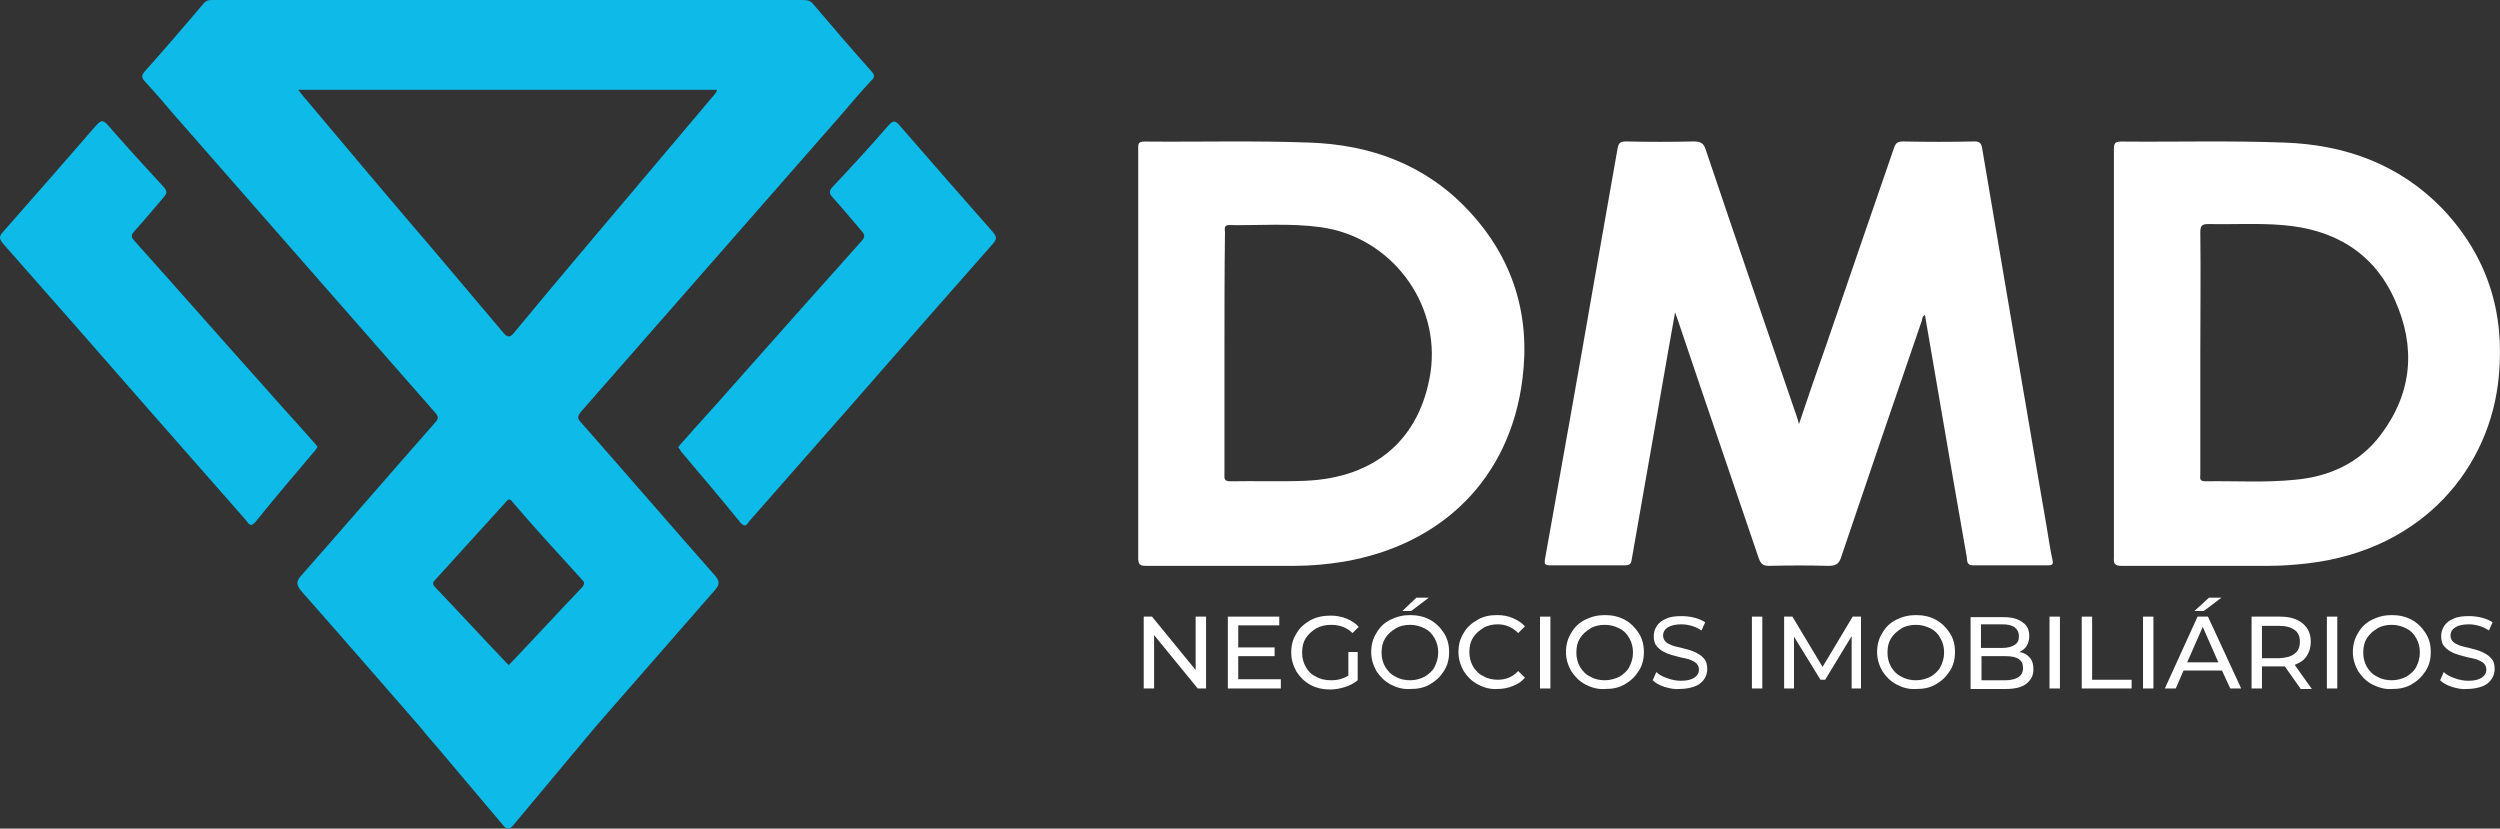 <svg width="175" height="58" viewBox="0 0 175 58" fill="none" xmlns="http://www.w3.org/2000/svg">
<rect x="0" y="0" width="175" height="58" fill="#333333" stroke="none"/>
<path d="M125.928 29.683C126.586 27.712 127.208 25.921 127.831 24.165C129.404 19.542 131.014 14.919 132.588 10.332C132.698 10.01 132.844 9.902 133.21 9.902C134.894 9.938 136.541 9.938 138.224 9.902C138.553 9.902 138.663 10.01 138.736 10.296C139.468 14.668 140.237 19.076 140.969 23.448C141.737 27.856 142.469 32.299 143.238 36.707C143.384 37.531 143.494 38.391 143.677 39.215C143.75 39.502 143.64 39.574 143.384 39.574C141.628 39.574 139.871 39.574 138.114 39.574C137.638 39.574 137.712 39.215 137.675 39.001C137.382 37.316 137.09 35.668 136.797 33.983C136.101 30.006 135.443 26.028 134.747 22.05C134.564 22.122 134.564 22.301 134.528 22.445C132.625 27.963 130.758 33.446 128.892 38.965C128.745 39.431 128.562 39.61 128.014 39.61C126.623 39.574 125.232 39.574 123.842 39.61C123.402 39.61 123.256 39.466 123.11 39.072C121.243 33.553 119.34 28.035 117.474 22.48C117.437 22.337 117.364 22.194 117.254 21.871C116.925 23.699 116.632 25.383 116.339 27.067C115.644 31.117 114.912 35.13 114.217 39.18C114.18 39.466 114.07 39.574 113.741 39.574C111.984 39.574 110.228 39.574 108.471 39.574C108.142 39.574 108.105 39.466 108.142 39.18C109.313 32.622 110.484 26.1 111.618 19.542C112.167 16.496 112.68 13.45 113.228 10.404C113.302 10.046 113.375 9.902 113.814 9.902C115.388 9.938 116.998 9.938 118.572 9.902C119.084 9.902 119.267 10.046 119.413 10.511C121.536 16.819 123.695 23.09 125.854 29.397C125.854 29.397 125.854 29.468 125.928 29.683Z" fill="white"/>
<path d="M147.974 24.723C147.974 19.952 147.974 15.181 147.974 10.446C147.974 10.051 148.046 9.908 148.481 9.908C152.283 9.944 156.086 9.836 159.888 9.98C164.125 10.123 167.928 11.486 170.934 14.571C174.084 17.871 175.352 21.817 174.917 26.337C174.338 32.686 169.666 38.462 161.59 39.43C160.649 39.538 159.743 39.61 158.802 39.61C155.362 39.61 151.957 39.61 148.517 39.61C148.046 39.61 147.938 39.466 147.974 39.036C147.974 34.265 147.974 29.494 147.974 24.723ZM154.022 24.723C154.022 27.557 154.022 30.355 154.022 33.189C154.022 33.44 153.913 33.691 154.384 33.691C156.484 33.655 158.548 33.798 160.649 33.583C163.075 33.368 165.176 32.399 166.66 30.427C168.869 27.485 169.123 24.292 167.638 20.992C166.153 17.656 163.365 16.042 159.78 15.755C158.078 15.611 156.339 15.719 154.637 15.683C154.167 15.683 154.022 15.755 154.022 16.257C154.058 19.127 154.022 21.925 154.022 24.723Z" fill="white"/>
<path d="M79.675 24.723C79.675 19.952 79.675 15.181 79.675 10.446C79.675 10.123 79.639 9.908 80.109 9.908C83.941 9.944 87.772 9.836 91.64 9.98C95.942 10.123 99.773 11.522 102.774 14.715C105.918 18.051 107.147 22.068 106.569 26.552C105.701 33.44 101.002 38.139 94.026 39.323C92.905 39.502 91.749 39.61 90.592 39.61C87.122 39.61 83.688 39.61 80.218 39.61C79.748 39.61 79.675 39.466 79.675 39.036C79.675 34.229 79.675 29.458 79.675 24.723ZM85.712 24.687C85.712 27.521 85.712 30.355 85.712 33.153C85.712 33.44 85.64 33.691 86.11 33.691C87.881 33.655 89.616 33.727 91.387 33.655C96.303 33.44 99.412 30.713 100.135 26.086C100.858 21.207 97.351 16.544 92.399 15.898C90.303 15.611 88.17 15.791 86.037 15.755C85.64 15.755 85.748 16.042 85.748 16.257C85.712 19.055 85.712 21.889 85.712 24.687Z" fill="white"/>
<path d="M84.423 43.164V48.193H83.841L80.787 44.457V48.193H80.06V43.164H80.641L83.695 46.9V43.164H84.423Z" fill="white"/>
<path d="M89.658 47.583V48.193H85.95V43.164H89.549V43.775H86.677V45.319H89.222V45.93H86.677V47.547H89.658V47.583Z" fill="white"/>
<path d="M94.348 45.642H95.039V47.618C94.784 47.834 94.494 47.977 94.166 48.085C93.839 48.193 93.476 48.265 93.112 48.265C92.603 48.265 92.13 48.157 91.73 47.941C91.331 47.726 91.003 47.403 90.749 47.008C90.531 46.612 90.385 46.181 90.385 45.678C90.385 45.175 90.494 44.744 90.749 44.349C90.967 43.954 91.294 43.667 91.73 43.415C92.13 43.2 92.603 43.092 93.148 43.092C93.548 43.092 93.912 43.164 94.275 43.308C94.603 43.451 94.894 43.631 95.112 43.882L94.675 44.313C94.275 43.918 93.766 43.739 93.185 43.739C92.785 43.739 92.458 43.81 92.13 43.99C91.84 44.17 91.585 44.385 91.403 44.673C91.221 44.96 91.149 45.283 91.149 45.678C91.149 46.038 91.221 46.361 91.403 46.684C91.585 47.008 91.803 47.223 92.13 47.367C92.421 47.546 92.785 47.618 93.185 47.618C93.657 47.618 94.021 47.51 94.385 47.295V45.642H94.348Z" fill="white"/>
<path d="M97.329 47.906C96.93 47.69 96.602 47.367 96.348 46.972C96.13 46.577 95.984 46.146 95.984 45.643C95.984 45.176 96.093 44.709 96.348 44.314C96.566 43.918 96.893 43.595 97.329 43.38C97.766 43.164 98.202 43.056 98.711 43.056C99.22 43.056 99.693 43.164 100.093 43.38C100.493 43.595 100.82 43.918 101.074 44.314C101.329 44.709 101.438 45.14 101.438 45.643C101.438 46.146 101.329 46.577 101.074 46.972C100.82 47.367 100.529 47.654 100.093 47.906C99.656 48.157 99.22 48.229 98.711 48.229C98.202 48.265 97.73 48.121 97.329 47.906ZM99.729 47.367C100.02 47.187 100.274 46.972 100.42 46.684C100.565 46.397 100.674 46.074 100.674 45.679C100.674 45.319 100.602 44.996 100.42 44.673C100.238 44.349 100.02 44.134 99.729 43.99C99.438 43.847 99.111 43.739 98.711 43.739C98.347 43.739 97.984 43.811 97.693 43.99C97.402 44.17 97.148 44.385 96.966 44.673C96.784 44.96 96.711 45.283 96.711 45.679C96.711 46.038 96.784 46.361 96.966 46.684C97.148 46.972 97.366 47.223 97.693 47.367C97.984 47.547 98.347 47.618 98.711 47.618C99.111 47.618 99.438 47.511 99.729 47.367ZM99.147 41.835H100.02L98.784 42.769H98.166L99.147 41.835Z" fill="white"/>
<path d="M103.438 47.906C103.038 47.69 102.71 47.367 102.456 46.972C102.238 46.577 102.092 46.145 102.092 45.642C102.092 45.14 102.201 44.709 102.456 44.313C102.674 43.918 103.001 43.631 103.438 43.379C103.874 43.128 104.31 43.056 104.819 43.056C105.219 43.056 105.583 43.128 105.91 43.272C106.237 43.415 106.528 43.595 106.746 43.846L106.274 44.313C105.874 43.918 105.401 43.703 104.856 43.703C104.492 43.703 104.128 43.775 103.838 43.954C103.547 44.134 103.292 44.349 103.11 44.637C102.929 44.924 102.856 45.247 102.856 45.642C102.856 46.002 102.929 46.325 103.11 46.648C103.292 46.936 103.51 47.187 103.838 47.331C104.128 47.511 104.492 47.582 104.856 47.582C105.437 47.582 105.91 47.367 106.274 46.972L106.746 47.439C106.528 47.69 106.237 47.906 105.91 48.013C105.583 48.157 105.219 48.229 104.819 48.229C104.31 48.265 103.838 48.121 103.438 47.906Z" fill="white"/>
<path d="M107.801 43.164H108.528V48.193H107.801V43.164Z" fill="white"/>
<path d="M110.964 47.906C110.564 47.69 110.237 47.367 109.982 46.972C109.764 46.577 109.618 46.145 109.618 45.642C109.618 45.175 109.727 44.709 109.982 44.313C110.2 43.918 110.527 43.595 110.964 43.379C111.4 43.164 111.836 43.056 112.345 43.056C112.854 43.056 113.327 43.164 113.727 43.379C114.127 43.595 114.454 43.918 114.709 44.313C114.963 44.709 115.072 45.14 115.072 45.642C115.072 46.145 114.963 46.577 114.709 46.972C114.454 47.367 114.163 47.654 113.727 47.906C113.291 48.157 112.854 48.229 112.345 48.229C111.836 48.265 111.364 48.121 110.964 47.906ZM113.363 47.367C113.654 47.187 113.909 46.972 114.054 46.684C114.199 46.397 114.309 46.074 114.309 45.678C114.309 45.319 114.236 44.996 114.054 44.673C113.872 44.349 113.654 44.134 113.363 43.99C113.072 43.846 112.745 43.739 112.345 43.739C111.982 43.739 111.618 43.81 111.327 43.99C111.036 44.17 110.782 44.385 110.6 44.673C110.418 44.96 110.346 45.283 110.346 45.678C110.346 46.038 110.418 46.361 110.6 46.684C110.782 46.972 111 47.223 111.327 47.367C111.618 47.546 111.982 47.618 112.345 47.618C112.709 47.618 113.072 47.511 113.363 47.367Z" fill="white"/>
<path d="M116.526 48.085C116.163 47.977 115.872 47.798 115.69 47.618L115.945 47.043C116.126 47.223 116.381 47.367 116.708 47.474C116.999 47.582 117.326 47.654 117.653 47.654C118.09 47.654 118.381 47.582 118.599 47.438C118.817 47.295 118.926 47.115 118.926 46.864C118.926 46.684 118.853 46.541 118.744 46.433C118.635 46.325 118.49 46.253 118.308 46.181C118.126 46.109 117.908 46.074 117.581 46.002C117.181 45.894 116.89 45.822 116.635 45.714C116.417 45.606 116.199 45.499 116.017 45.283C115.836 45.104 115.763 44.852 115.763 44.529C115.763 44.277 115.836 44.026 115.981 43.81C116.126 43.595 116.345 43.415 116.635 43.307C116.926 43.164 117.29 43.128 117.726 43.128C118.017 43.128 118.308 43.164 118.599 43.236C118.89 43.307 119.144 43.415 119.362 43.559L119.108 44.134C118.89 43.99 118.671 43.882 118.417 43.81C118.162 43.739 117.944 43.703 117.69 43.703C117.29 43.703 116.963 43.775 116.745 43.918C116.526 44.062 116.417 44.242 116.417 44.493C116.417 44.673 116.49 44.816 116.599 44.924C116.708 45.032 116.854 45.104 117.035 45.175C117.217 45.247 117.435 45.283 117.726 45.355C118.126 45.463 118.417 45.535 118.635 45.642C118.853 45.75 119.071 45.858 119.253 46.074C119.435 46.253 119.508 46.505 119.508 46.828C119.508 47.079 119.435 47.331 119.29 47.546C119.144 47.762 118.926 47.941 118.635 48.049C118.344 48.157 117.981 48.229 117.544 48.229C117.254 48.265 116.89 48.193 116.526 48.085Z" fill="white"/>
<path d="M122.634 43.164H123.362V48.193H122.634V43.164Z" fill="white"/>
<path d="M129.615 48.193V44.529L127.761 47.583H127.434L125.579 44.565V48.193H124.889V43.164H125.47L127.579 46.684L129.688 43.164H130.27V48.193H129.615Z" fill="white"/>
<path d="M132.742 47.906C132.342 47.69 132.015 47.367 131.76 46.972C131.542 46.577 131.397 46.145 131.397 45.642C131.397 45.175 131.506 44.709 131.76 44.313C131.978 43.918 132.306 43.595 132.742 43.379C133.178 43.164 133.614 43.056 134.123 43.056C134.633 43.056 135.105 43.164 135.505 43.379C135.905 43.595 136.232 43.918 136.487 44.313C136.741 44.709 136.85 45.14 136.85 45.642C136.85 46.145 136.741 46.577 136.487 46.972C136.232 47.367 135.941 47.654 135.505 47.906C135.069 48.157 134.633 48.229 134.123 48.229C133.614 48.265 133.142 48.121 132.742 47.906ZM135.142 47.367C135.432 47.187 135.687 46.972 135.832 46.684C135.978 46.397 136.087 46.074 136.087 45.678C136.087 45.319 136.014 44.996 135.832 44.673C135.651 44.349 135.432 44.134 135.142 43.99C134.851 43.846 134.523 43.739 134.123 43.739C133.76 43.739 133.396 43.81 133.105 43.99C132.815 44.17 132.56 44.385 132.378 44.673C132.197 44.96 132.124 45.283 132.124 45.678C132.124 46.038 132.197 46.361 132.378 46.684C132.56 46.972 132.778 47.223 133.105 47.367C133.396 47.546 133.76 47.618 134.123 47.618C134.523 47.618 134.851 47.511 135.142 47.367Z" fill="white"/>
<path d="M142.086 46.038C142.268 46.253 142.34 46.505 142.34 46.864C142.34 47.295 142.159 47.618 141.831 47.87C141.504 48.121 141.031 48.229 140.377 48.229H137.941V43.2H140.232C140.813 43.2 141.25 43.308 141.577 43.559C141.904 43.775 142.049 44.098 142.049 44.529C142.049 44.781 141.977 45.032 141.868 45.212C141.759 45.391 141.577 45.535 141.359 45.643C141.65 45.679 141.904 45.822 142.086 46.038ZM138.668 43.739V45.355H140.159C140.522 45.355 140.813 45.283 141.031 45.14C141.25 44.996 141.322 44.816 141.322 44.529C141.322 44.242 141.213 44.062 141.031 43.918C140.85 43.775 140.559 43.703 140.159 43.703H138.668V43.739ZM141.286 47.403C141.504 47.259 141.613 47.044 141.613 46.756C141.613 46.181 141.213 45.93 140.377 45.93H138.705V47.618H140.377C140.741 47.618 141.068 47.547 141.286 47.403Z" fill="white"/>
<path d="M143.467 43.164H144.195V48.193H143.467V43.164Z" fill="white"/>
<path d="M145.722 43.164H146.449V47.583H149.212V48.193H145.722V43.164Z" fill="white"/>
<path d="M150.012 43.164H150.739V48.193H150.012V43.164Z" fill="white"/>
<path d="M155.538 46.936H152.848L152.302 48.193H151.539L153.829 43.164H154.557L156.883 48.193H156.12L155.538 46.936ZM155.284 46.361L154.193 43.883L153.102 46.361H155.284ZM154.629 41.835H155.502L154.266 42.769H153.611L154.629 41.835Z" fill="white"/>
<path d="M161.028 48.193L159.937 46.648C159.792 46.648 159.683 46.648 159.61 46.648H158.338V48.193H157.611V43.164H159.61C160.265 43.164 160.774 43.308 161.174 43.631C161.574 43.954 161.755 44.385 161.755 44.924C161.755 45.319 161.646 45.643 161.465 45.93C161.283 46.217 160.992 46.397 160.628 46.541L161.828 48.229H161.028V48.193ZM160.628 45.75C160.883 45.571 160.992 45.283 160.992 44.924C160.992 44.565 160.883 44.278 160.628 44.098C160.374 43.918 160.047 43.811 159.574 43.811H158.338V46.074H159.574C160.047 46.038 160.374 45.966 160.628 45.75Z" fill="white"/>
<path d="M162.882 43.164H163.61V48.193H162.882V43.164Z" fill="white"/>
<path d="M166.046 47.906C165.646 47.69 165.318 47.367 165.064 46.972C164.846 46.577 164.7 46.145 164.7 45.642C164.7 45.175 164.809 44.709 165.064 44.313C165.282 43.918 165.609 43.595 166.046 43.379C166.482 43.164 166.918 43.056 167.427 43.056C167.936 43.056 168.409 43.164 168.809 43.379C169.209 43.595 169.536 43.918 169.79 44.313C170.045 44.709 170.154 45.14 170.154 45.642C170.154 46.145 170.045 46.577 169.79 46.972C169.536 47.367 169.245 47.654 168.809 47.906C168.372 48.157 167.936 48.229 167.427 48.229C166.918 48.265 166.482 48.121 166.046 47.906ZM168.445 47.367C168.736 47.187 168.991 46.972 169.136 46.684C169.281 46.397 169.39 46.074 169.39 45.678C169.39 45.319 169.318 44.996 169.136 44.673C168.954 44.349 168.736 44.134 168.445 43.99C168.154 43.846 167.827 43.739 167.427 43.739C167.064 43.739 166.7 43.81 166.409 43.99C166.118 44.17 165.864 44.385 165.682 44.673C165.5 44.96 165.428 45.283 165.428 45.678C165.428 46.038 165.5 46.361 165.682 46.684C165.864 46.972 166.082 47.223 166.409 47.367C166.7 47.546 167.064 47.618 167.427 47.618C167.827 47.618 168.154 47.511 168.445 47.367Z" fill="white"/>
<path d="M171.645 48.085C171.281 47.977 170.99 47.798 170.808 47.618L171.063 47.043C171.245 47.223 171.499 47.367 171.826 47.474C172.117 47.582 172.445 47.654 172.772 47.654C173.208 47.654 173.499 47.582 173.717 47.438C173.935 47.295 174.044 47.115 174.044 46.864C174.044 46.684 173.972 46.541 173.862 46.433C173.753 46.325 173.608 46.253 173.426 46.181C173.244 46.109 173.026 46.074 172.699 46.002C172.299 45.894 172.008 45.822 171.754 45.714C171.536 45.606 171.317 45.499 171.136 45.283C170.954 45.104 170.881 44.852 170.881 44.529C170.881 44.277 170.954 44.026 171.099 43.81C171.245 43.595 171.463 43.415 171.754 43.307C172.045 43.164 172.408 43.128 172.844 43.128C173.135 43.128 173.426 43.164 173.717 43.236C174.008 43.307 174.262 43.415 174.481 43.559L174.226 44.134C174.008 43.99 173.79 43.882 173.535 43.81C173.281 43.739 173.063 43.703 172.808 43.703C172.408 43.703 172.081 43.775 171.863 43.918C171.645 44.062 171.536 44.242 171.536 44.493C171.536 44.673 171.608 44.816 171.717 44.924C171.826 45.032 171.972 45.104 172.154 45.175C172.335 45.247 172.554 45.283 172.844 45.355C173.244 45.463 173.535 45.535 173.753 45.642C173.972 45.75 174.19 45.858 174.371 46.074C174.553 46.253 174.626 46.505 174.626 46.828C174.626 47.079 174.553 47.331 174.408 47.546C174.262 47.762 174.044 47.941 173.753 48.049C173.463 48.157 173.099 48.229 172.663 48.229C172.372 48.265 172.008 48.193 171.645 48.085Z" fill="white"/>
<path d="M69.517 16.261C67.32 13.777 65.159 11.292 62.998 8.808C62.674 8.428 62.53 8.393 62.169 8.808C60.909 10.257 59.612 11.672 58.279 13.086C58.027 13.363 58.027 13.535 58.279 13.811C59 14.605 59.648 15.399 60.332 16.192C60.548 16.434 60.548 16.606 60.332 16.848C57.271 20.264 54.209 23.715 51.148 27.166C50.031 28.442 48.878 29.685 47.762 30.961C47.654 31.065 47.582 31.168 47.474 31.306C47.545 31.41 47.618 31.479 47.654 31.582C49.058 33.239 50.463 34.895 51.832 36.586C52.192 37 52.3 36.655 52.48 36.448C54.785 33.825 57.091 31.203 59.396 28.58C62.746 24.75 66.096 20.92 69.481 17.089C69.805 16.744 69.769 16.572 69.517 16.261ZM21.936 30.927C20.819 29.65 19.667 28.408 18.55 27.131C15.488 23.715 12.463 20.264 9.401 16.848C9.185 16.606 9.149 16.468 9.401 16.192C10.121 15.399 10.77 14.605 11.454 13.811C11.706 13.535 11.706 13.363 11.454 13.086C10.121 11.637 8.825 10.222 7.564 8.773C7.204 8.359 7.06 8.428 6.736 8.773C4.574 11.258 2.413 13.742 0.216 16.227C-0.072 16.537 -0.072 16.71 0.216 17.055C3.602 20.885 6.952 24.715 10.302 28.546C12.607 31.168 14.912 33.791 17.217 36.414C17.361 36.586 17.505 36.966 17.866 36.552C19.234 34.861 20.639 33.204 22.044 31.548C22.116 31.479 22.152 31.375 22.224 31.272C22.116 31.134 22.044 31.03 21.936 30.927Z" fill="#0DBAE8"/>
<path d="M61.017 5.009C59.618 3.447 58.256 1.848 56.893 0.25C56.672 0.001 56.414 0.001 56.157 0.001H14.986C14.728 0.001 14.47 -0.034 14.249 0.25C12.887 1.848 11.524 3.447 10.125 5.009C9.904 5.258 9.904 5.435 10.125 5.684C10.825 6.43 11.488 7.211 12.15 7.993C18.263 14.954 24.34 21.915 30.453 28.876C30.71 29.16 30.71 29.303 30.453 29.587C27.322 33.138 24.229 36.726 21.099 40.277C20.731 40.668 20.731 40.916 21.062 41.343C23.861 44.504 26.623 47.7 29.385 50.861C29.753 51.323 30.121 51.749 30.526 52.211C32.073 54.058 33.656 55.904 35.203 57.751C35.35 57.929 35.461 58 35.571 58C35.682 58 35.792 57.929 35.94 57.751C37.56 55.798 39.217 53.845 40.837 51.891L41.758 50.79C44.52 47.629 47.282 44.468 50.044 41.307C50.412 40.881 50.375 40.668 50.007 40.242C46.877 36.69 43.783 33.103 40.653 29.551C40.395 29.267 40.432 29.125 40.653 28.841C46.766 21.88 52.842 14.918 58.955 7.957C59.618 7.176 60.281 6.394 60.981 5.649C61.238 5.435 61.238 5.258 61.017 5.009ZM40.727 40.561C40.8 40.632 40.837 40.703 40.874 40.739C40.911 40.846 40.874 40.952 40.764 41.094C39.033 42.905 37.339 44.752 35.608 46.564C33.877 44.752 32.183 42.905 30.453 41.094C30.305 40.952 30.305 40.846 30.342 40.739C30.379 40.668 30.416 40.632 30.489 40.561C32.147 38.75 33.767 36.939 35.424 35.127C35.498 35.021 35.571 34.985 35.645 34.95C35.719 34.985 35.792 35.021 35.866 35.127C37.413 36.939 39.07 38.75 40.727 40.561ZM50.08 6.536C47.024 10.159 43.931 13.817 40.874 17.44C39.217 19.393 37.597 21.347 35.976 23.3C35.829 23.478 35.719 23.549 35.608 23.549C35.498 23.549 35.387 23.478 35.24 23.3C33.693 21.453 32.11 19.607 30.563 17.76C27.359 14.03 24.229 10.301 21.062 6.536C21.025 6.465 20.988 6.43 20.878 6.288H50.191C50.154 6.43 50.117 6.501 50.08 6.536Z" fill="#0DBAE8"/>
</svg>
